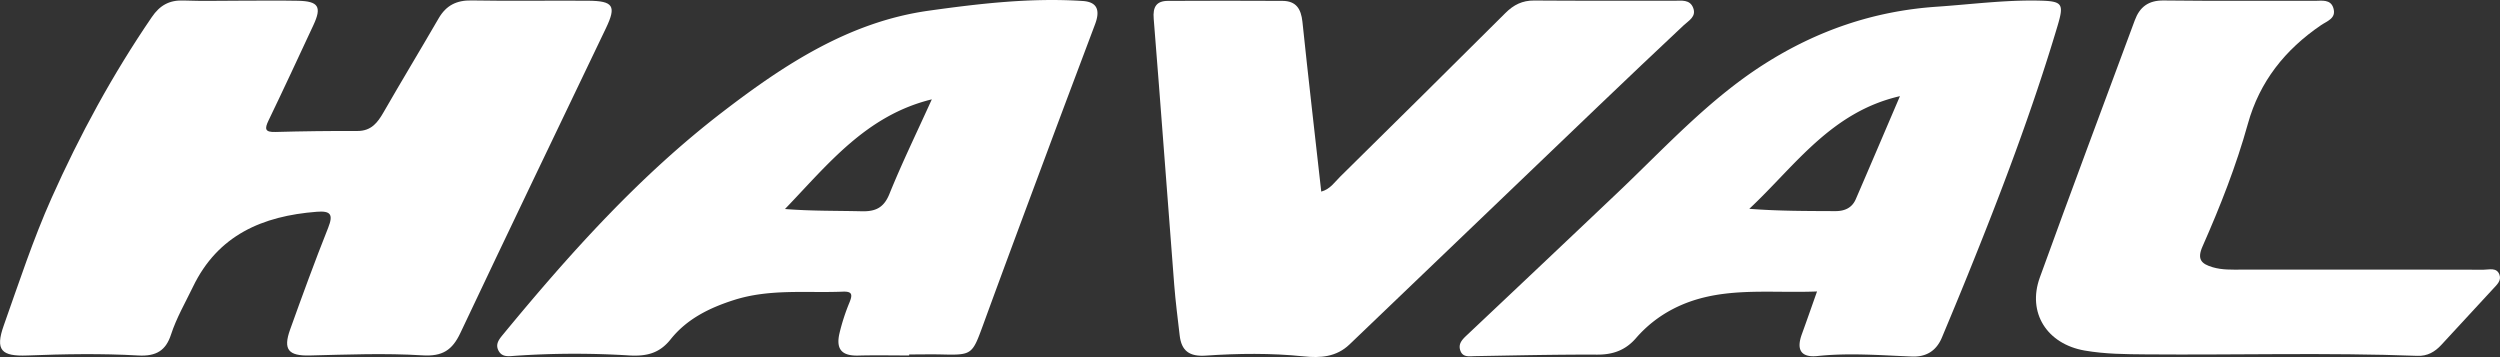 <svg xmlns="http://www.w3.org/2000/svg" viewBox="0 0 2526.8 360.84"><rect x="0" y="0" width="2526.8" height="360.84" fill="#333333" stroke="none"/><defs><style>.cls-1{fill:#fff;}</style></defs><title>Ресурс 78</title><g id="Слой_2" data-name="Слой 2"><g id="Слой_1-2" data-name="Слой 1"><path class="cls-1" d="M242.43.7c19.61,0,39.23-.3,58.84.09,20.69.42,24.14,6.14,15.51,24.59-15,32.15-29.91,64.37-45.34,96.33-4.2,8.71-3.68,12,7,11.68q41.35-1.15,82.74-1c13.93.07,20.39-8.25,26.54-19C406,81.57,425,50.19,443.4,18.45,451,5.4,461.45.17,476.66.45c39.22.71,78.45,0,117.68.29C620.1.9,623.16,6.09,612.4,28.55c-49.18,102.63-98.48,205.2-147.13,308.08-8.14,17.21-18,23.8-38.32,22.53-37.83-2.36-75.94-.78-113.91.13-21.34.51-27.15-5.76-19.82-26.2,12.38-34.5,24.95-68.94,38.51-103,5.44-13.68,2.2-17.14-11.7-16.05-54.56,4.26-99.77,23.47-125,75.85-7.71,16-16.66,31.32-22.21,48.33-5.18,15.88-14.72,22.12-33.16,21.07-37.24-2.13-74.74-1.47-112.06,0-26.12,1-32.71-5.26-23.8-30.34,15.34-43.2,29.57-86.82,48.31-128.78,28.52-63.86,61.75-125,101.28-182.82C161.47,5.45,171.06,0,185.43.51,204.4,1.24,223.43.69,242.43.7Z"/><path class="cls-1" d="M918.93,359.28c-17.15,0-34.31-.36-51.44.1-16.38.44-22.74-6.08-19.06-22.31a204.08,204.08,0,0,1,10.15-31.36c3.16-7.78,3-11.32-6.76-10.93-36.6,1.48-73.49-3.06-109.53,8.31-25.18,8-48,19.17-64.58,40-11.19,14-24.13,17.19-41.83,16.16a880,880,0,0,0-115.74.4c-6.27.46-12.7,1.48-16.24-5.16s.52-11.54,4.56-16.45C575.62,256.55,645.85,178.09,730,113.41c62.67-48.16,128.34-91.35,208.66-102.6C990.1,3.6,1042-2.42,1094.25,1c16,1,17.32,10.8,12.61,23.37-16.34,43.54-32.8,87-49,130.61-21.58,57.91-43.21,115.81-64.38,173.87C982.66,358.38,982.36,359,952,358.26c-11-.26-22.07,0-33.1,0Zm22.88-258.87c-66.52,16.24-105.23,66-148.42,110.85,26.42,2.11,52,1.67,77.59,2.28,13.78.33,22.31-3.42,28-17.57C911.82,164.29,926.83,133.49,941.81,100.41Z"/><path class="cls-1" d="M1836.51,294.58c-50.59,2.09-100-6.11-146,17.93A126.21,126.21,0,0,0,1653.31,342c-10.51,12-23.09,16.5-39,16.44-41-.18-82.08.8-123.12,1.49-6.17.1-13,1.68-15.37-6.11-2.1-6.86,2.65-11.16,7.31-15.56q75.6-71.25,151-142.77c48-45.48,92.67-94.83,149-130.68,53.05-33.76,110.49-53.64,174.05-58,34.79-2.36,69.41-7,104.41-6.17,23.37.54,24.63,3.35,17.89,25.93-25.54,85.67-57.29,169.07-90.83,251.83-8.49,21-17.19,41.85-25.91,62.73q-8.4,20.07-30.29,19.22c-31.78-1.26-63.5-3.87-95.39-.52-16.77,1.76-21.67-6.25-15.86-22.12C1826.15,324.08,1830.91,310.35,1836.51,294.58Zm83.81-197.4c-70,16.09-106.32,70.92-152.27,113.87,29.65,2.29,58.26,2.21,86.86,2.33,9.43.05,16.91-3.17,20.76-12.06C1890.3,167.51,1904.72,133.61,1920.32,97.18Z"/><path class="cls-1" d="M1335.41,193.67c9.09-2.5,13.49-9.56,18.94-14.92q83.82-82.56,167.19-165.58c8.33-8.32,17.13-12.74,29.15-12.64,47.19.39,94.39.08,141.59.23,7.1,0,15.71-1.61,19.07,7.25s-4.4,12.66-9.72,17.65q-42.89,40.25-85.39,80.91Q1490,227.25,1364,348.11c-13.42,12.89-29.69,13.79-46.33,12.07-33-3.4-66.13-3-99.11-.75-16.4,1.1-24.44-4.77-26.23-20.42-1.95-17-4.19-34-5.52-51.12-7-89.66-13.52-179.35-20.74-269-1-11.89,2.74-17.95,14.39-18q57.93-.3,115.85,0C1310,1,1315,8.92,1316.39,22,1322.34,79.05,1329,136.05,1335.41,193.67Z"/><path class="cls-1" d="M2381.44,272.52c42.93,0,85.85-.06,128.78.09,5.76,0,13.27-2.63,16.05,5.06,2.15,5.94-2.68,10.2-6.45,14.28-17.46,18.9-34.85,37.86-52.38,56.7-6.47,7-14,11.4-24.17,11-91.33-3.41-182.7-.72-274.05-1.47-20.85-.18-41.61-.27-62.3-3.89-37.82-6.62-58.18-38-45.23-73.81,31.44-86.88,63.9-173.39,96-260,5-13.52,13.85-20.19,29.21-20,50.89.63,101.8.17,152.7.36,7,0,16-1.9,18.81,7.37,3.12,10.33-6.09,12.87-12.63,17.33-36.1,24.59-61.9,56.76-73.8,99.58-11.81,42.53-28,83.58-45.81,123.89-5.81,13.16-1.24,17.68,10.2,21.08,9.63,2.87,19.41,2.42,29.2,2.43Q2323.49,272.57,2381.44,272.52Z"/></g></g></svg>